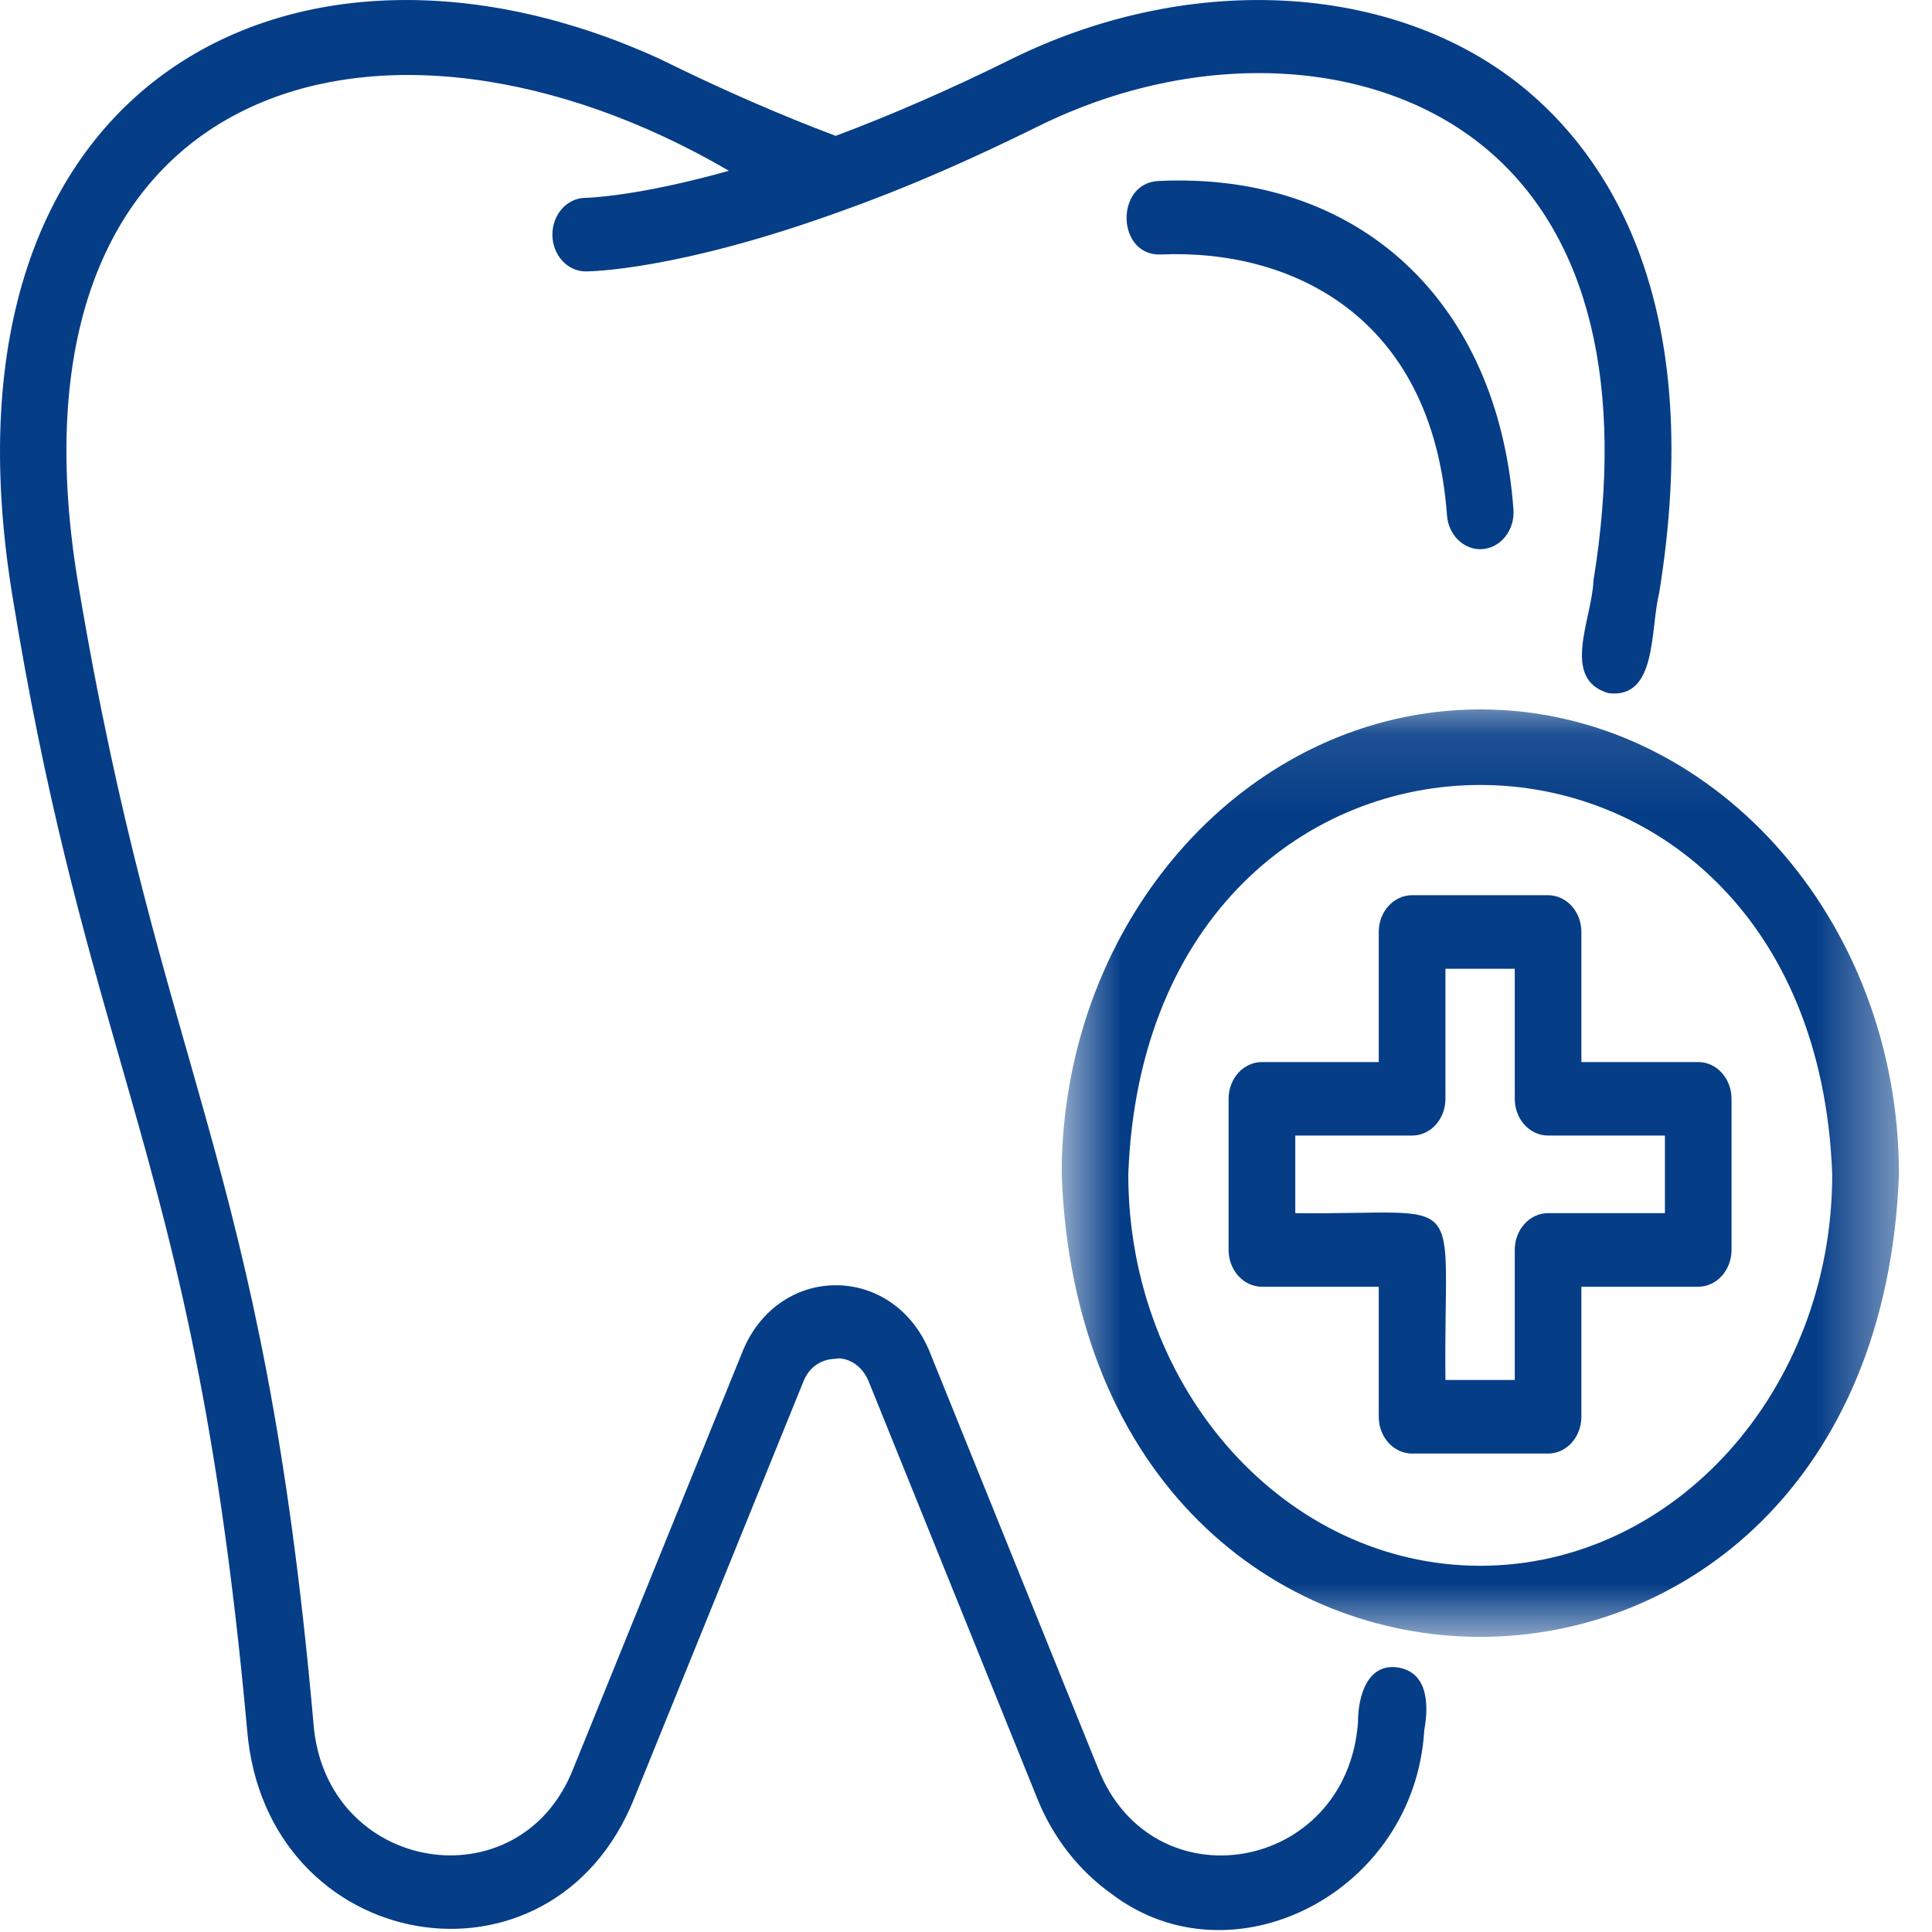 <?xml version="1.0" encoding="UTF-8"?>
<svg xmlns="http://www.w3.org/2000/svg" width="25" height="25" viewBox="0 0 25 25" fill="none">
  <path d="M18.096 21.578C17.698 21.514 17.571 21.939 17.572 22.297C17.417 24.236 14.909 24.662 14.209 22.882L12.026 17.483C11.808 16.955 11.341 16.629 10.81 16.631C10.283 16.634 9.823 16.961 9.61 17.485L7.419 22.884C6.726 24.655 4.202 24.241 4.056 22.296C3.403 14.915 2.08 13.965 1.004 7.508C-0.064 0.956 4.991 -0.382 9.432 2.21C8.234 2.546 7.595 2.56 7.578 2.56C7.34 2.56 7.148 2.773 7.148 3.036C7.148 3.299 7.341 3.512 7.579 3.512C7.627 3.512 8.767 3.503 10.903 2.726C11.735 2.43 12.583 2.056 13.439 1.632C15.517 0.608 17.862 0.74 19.276 1.962C20.564 3.075 21.029 4.993 20.619 7.516C20.602 8.007 20.192 8.784 20.811 8.969C21.446 9.05 21.351 8.151 21.469 7.677C22.061 4.032 20.892 2.15 19.807 1.212C18.15 -0.219 15.449 -0.401 13.086 0.765C12.319 1.145 11.556 1.48 10.814 1.758C10.085 1.484 9.322 1.15 8.541 0.764C3.936 -1.349 -0.936 0.912 0.155 7.676C0.585 10.335 1.077 12.052 1.552 13.713C2.198 15.968 2.809 18.097 3.198 22.387C3.439 25.301 7.14 25.936 8.207 23.27L10.397 17.874C10.506 17.605 10.743 17.583 10.813 17.583C10.885 17.56 11.128 17.603 11.24 17.874L13.42 23.267C13.623 23.775 13.959 24.206 14.388 24.51C15.946 25.691 18.306 24.492 18.43 22.388C18.492 22.048 18.473 21.645 18.096 21.578Z" fill="#053D87"></path>
  <path d="M14.986 2.342C14.423 2.375 14.45 3.315 15.021 3.293C16.684 3.22 18.534 4.065 18.724 6.669C18.743 6.932 18.955 7.127 19.189 7.105C19.426 7.084 19.603 6.855 19.584 6.593C19.386 3.893 17.578 2.217 14.986 2.342Z" fill="#053D87"></path>
  <mask id="mask0_233_2197" style="mask-type:luminance" maskUnits="userSpaceOnUse" x="13" y="9" width="12" height="13">
    <path d="M13.715 9.107H24.578V21.209H13.715V9.107Z" fill="white"></path>
  </mask>
  <g mask="url(#mask0_233_2197)">
    <path d="M19.155 9.18C16.168 9.18 13.738 11.879 13.738 15.196C14.036 23.177 24.274 23.175 24.572 15.196C24.572 11.879 22.142 9.18 19.155 9.18ZM19.155 20.261C16.643 20.261 14.6 17.989 14.6 15.196C14.851 8.477 23.459 8.479 23.709 15.196C23.709 17.989 21.666 20.261 19.155 20.261Z" fill="#053D87"></path>
  </g>
  <path d="M21.975 13.743H20.463V12.059C20.463 11.797 20.27 11.584 20.032 11.584H18.272C18.034 11.584 17.841 11.797 17.841 12.059V13.743H16.329C16.091 13.743 15.898 13.955 15.898 14.219V16.174C15.898 16.437 16.091 16.65 16.329 16.65H17.841V18.333C17.841 18.596 18.034 18.809 18.272 18.809H20.032C20.27 18.809 20.463 18.596 20.463 18.333V16.65H21.975C22.213 16.65 22.406 16.437 22.406 16.174V14.219C22.406 13.955 22.213 13.743 21.975 13.743ZM21.544 15.698H20.032C19.794 15.698 19.601 15.911 19.601 16.174V17.857H18.704C18.675 15.327 19.054 15.726 16.761 15.698V14.694H18.273C18.511 14.694 18.704 14.482 18.704 14.219V12.536H19.601V14.219C19.601 14.482 19.794 14.694 20.032 14.694H21.544V15.698Z" fill="#053D87"></path>
</svg>
